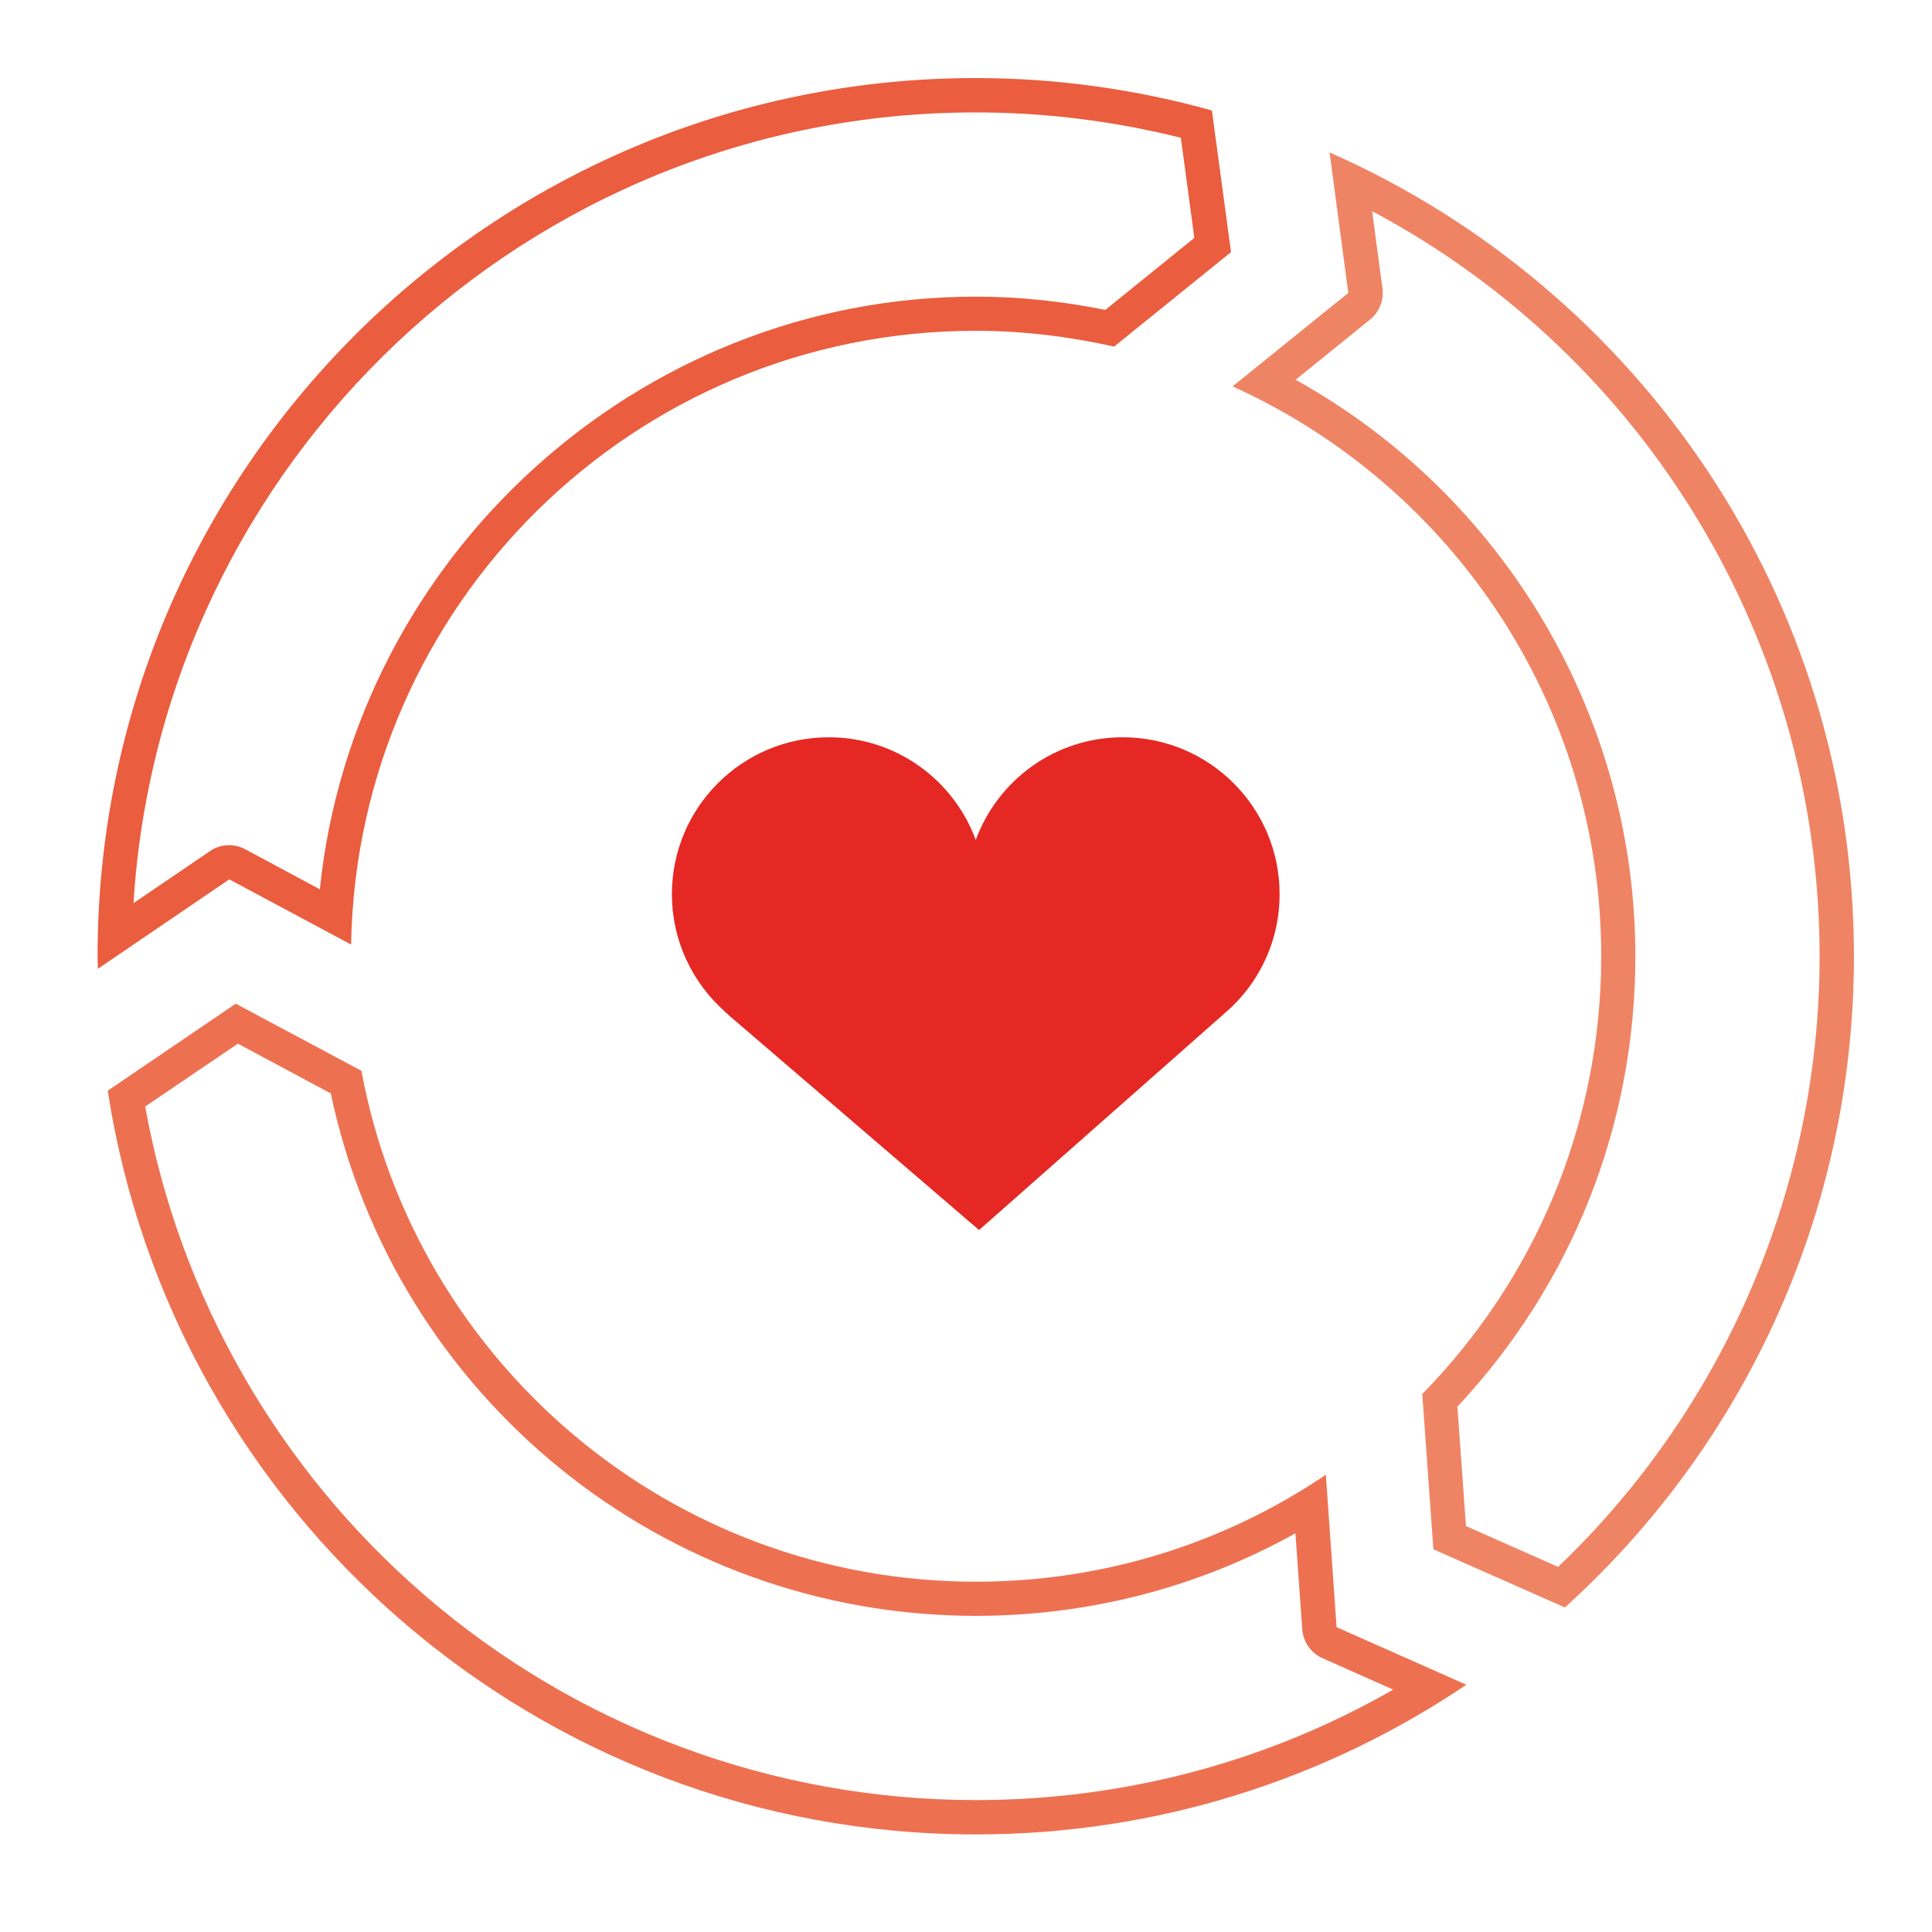 <?xml version="1.0" encoding="utf-8"?>
<!-- Generator: Adobe Illustrator 24.3.0, SVG Export Plug-In . SVG Version: 6.00 Build 0)  -->
<svg version="1.1" id="Layer_1" xmlns="http://www.w3.org/2000/svg" xmlns:xlink="http://www.w3.org/1999/xlink" x="0px" y="0px"
	 viewBox="0 0 99 99" style="enable-background:new 0 0 99 99;" xml:space="preserve">
<style type="text/css">
	.st0{fill:#E52823;}
	.st1{fill:#EA5D3E;}
	.st2{fill:#EF8464;}
	.st3{fill:#ED7151;}
</style>
<g>
	<path class="st0" d="M65.57,45.82c0-4.44-3.6-8.04-8.04-8.04c-3.46,0-6.4,2.19-7.53,5.26c-1.13-3.07-4.07-5.26-7.53-5.26
		c-4.44,0-8.04,3.6-8.04,8.04c0,2.39,1.05,4.53,2.7,6h-0.01l0.09,0.08c0.07,0.06,0.13,0.12,0.2,0.18l12.76,10.95l12.44-10.98
		c0.07-0.06,0.14-0.13,0.21-0.19l0.35-0.31h-0.01C64.65,50.1,65.57,48.07,65.57,45.82"/>
	<path class="st1" d="M50,5.76c3.54,0,7.07,0.44,10.51,1.3l0.69,5.13l-4.56,3.69c-2.23-0.45-4.46-0.68-6.64-0.68
		c-17.34,0-31.86,13.38-33.61,30.37l-3.82-2.05c-0.26-0.14-0.55-0.21-0.83-0.21c-0.35,0-0.69,0.1-0.99,0.31l-3.91,2.66
		C8.25,23.69,27.07,5.76,50,5.76 M50,4C25.15,4,5,24.15,5,49c0,0.21,0.01,0.42,0.02,0.64l6.73-4.58l6.24,3.34
		C18.3,30.98,32.5,16.95,50,16.95c2.44,0,4.81,0.3,7.09,0.81l5.99-4.84L62.1,5.66C58.25,4.59,54.19,4,50,4"/>
	<path class="st2" d="M70.31,10.82C84.34,18.29,93.24,32.95,93.24,49c0,11.81-4.87,23.15-13.4,31.29l-4.72-2.09l-0.44-6.12
		c5.89-6.29,9.12-14.45,9.12-23.08c0-12.31-6.75-23.62-17.41-29.54l3.81-3.08c0.48-0.39,0.72-0.99,0.64-1.6L70.31,10.82 M68.13,7.81
		l0.96,7.2l-5.93,4.79C74.29,24.83,82.05,36,82.05,49c0,8.74-3.5,16.65-9.17,22.43l0.57,7.96l6.74,2.98C89.29,74.13,95,62.23,95,49
		C95,30.6,83.95,14.79,68.13,7.81"/>
	<path class="st3" d="M12.19,53.48l4.76,2.55C20.24,71.6,34.01,82.8,50,82.8c5.78,0,11.39-1.45,16.38-4.23l0.35,4.92
		c0.05,0.65,0.45,1.22,1.04,1.48l3.62,1.61C64.9,90.3,57.56,92.24,50,92.24c-10.39,0-20.44-3.74-28.29-10.54
		c-7.49-6.48-12.53-15.33-14.27-25L12.19,53.48 M12.08,51.43l-6.56,4.46C8.84,77.47,27.49,94,50,94c9.31,0,17.96-2.83,25.14-7.67
		l-6.65-2.95l-0.55-7.81c-5.12,3.46-11.29,5.48-17.93,5.48c-15.69,0-28.73-11.29-31.49-26.18L12.08,51.43z"/>
</g>
</svg>
